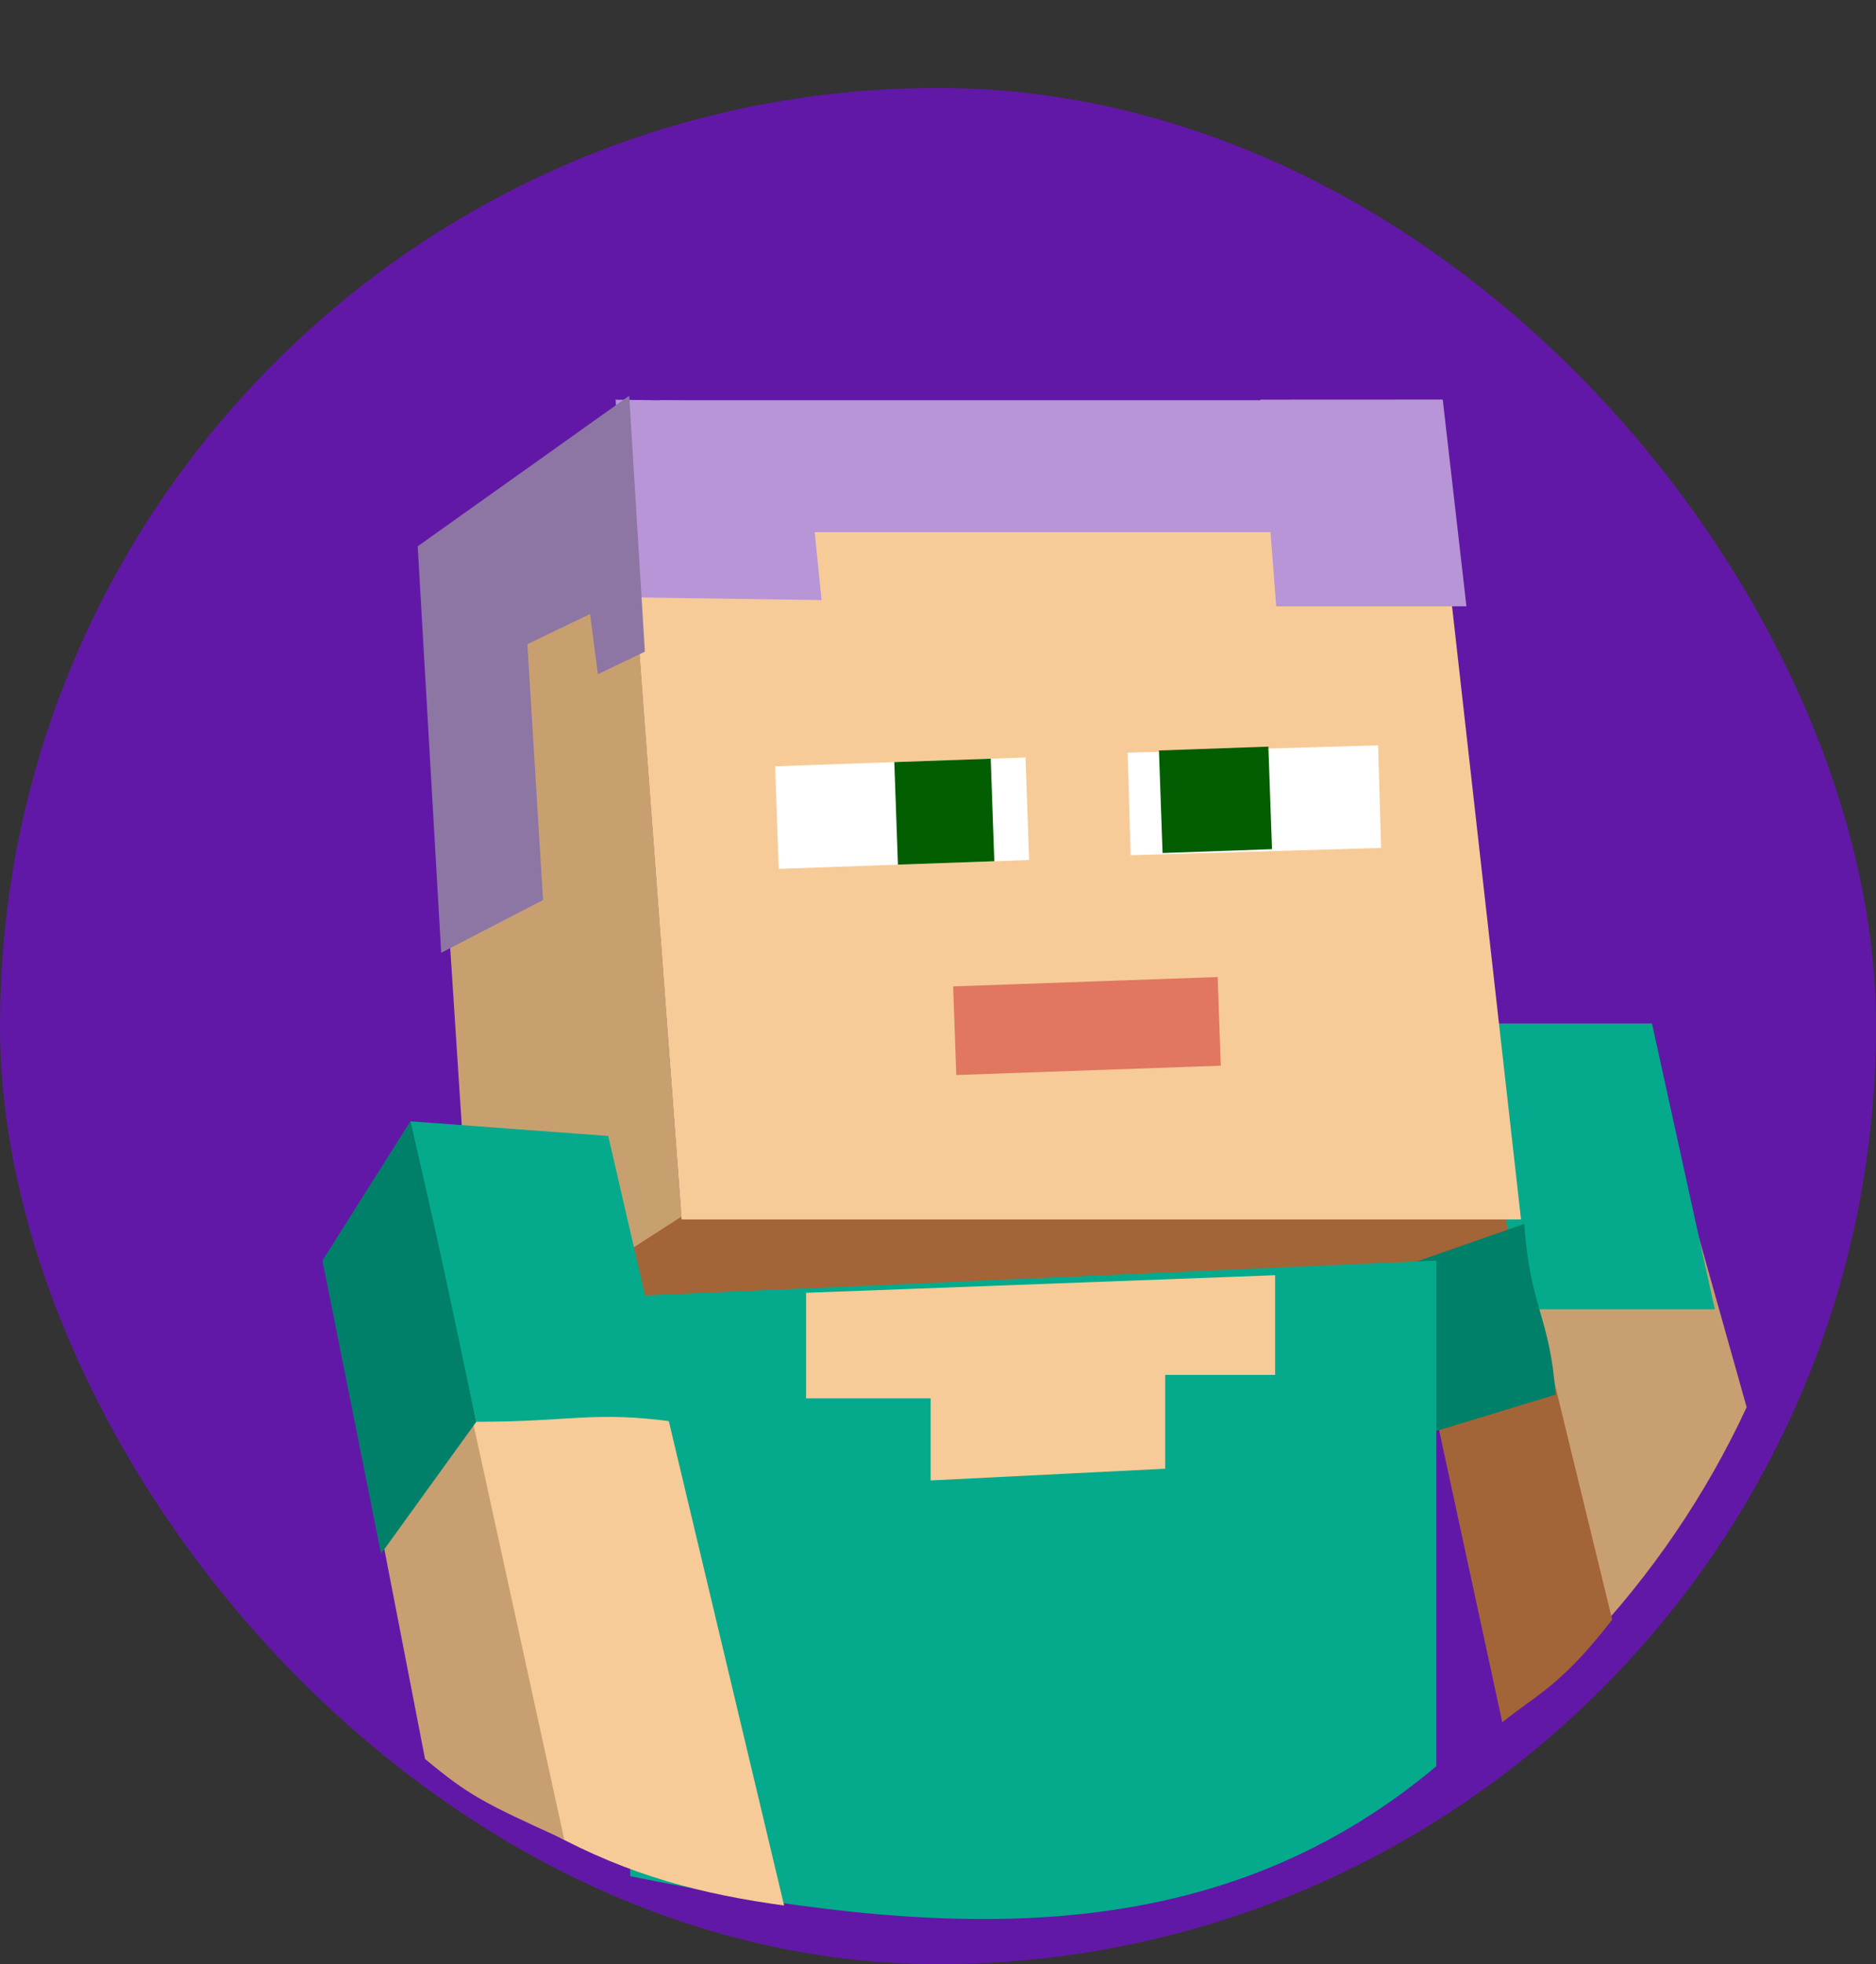 <?xml version="1.0" encoding="UTF-8"?>
<svg xmlns="http://www.w3.org/2000/svg" width="128" height="134" viewBox="0 0 128 134" fill="none">
  <rect x="0" y="0" width="128" height="134" fill="#333333" stroke="none"/>
  <rect x="1.5" y="7.5" width="125" height="125" rx="62.5" fill="#6218A6" stroke="#6218A6" stroke-width="3"></rect>
  <path fill-rule="evenodd" clip-rule="evenodd" d="M119.174 96.005C116.392 102.001 112.657 107.466 108.165 112.206L99 70.5L111.999 70.499L119.174 96.005Z" fill="#C89F70"></path>
  <path fill-rule="evenodd" clip-rule="evenodd" d="M100.5 71.5L94.5 80.5L102.5 117.5C103.082 117.034 103.61 116.65 104.121 116.278C105.807 115.05 107.315 113.952 110 110.5L100.5 71.5Z" fill="#A36438"></path>
  <path d="M46.5 82.256L32 92L94 90.5L104.131 82.256L46.5 82.256Z" fill="#A36438"></path>
  <path d="M100 69.822L112.714 69.822L117 89.322C111 89.322 110.5 89.322 104 89.322L100 69.822Z" fill="#05AA8C"></path>
  <path d="M87.698 89.195L88.502 100.517L106.136 95.147C105.757 89.805 104.411 89.288 104 83.5L87.698 89.195Z" fill="#008069"></path>
  <path d="M43 88.423L98 86V120.5C82.5 133.5 63.792 132.21 43 128V88.423Z" fill="#05AA8C"></path>
  <path d="M43 36.268L98.5 36.268L103.779 83.193L46.5 83.193L43 36.268Z" fill="#F7CB98"></path>
  <path d="M42 27.268L54.692 27.451L56.055 40.942L42.956 40.753L42 27.268Z" fill="#B795D6"></path>
  <path d="M86 27.265L98.439 27.259L100.055 41.364L87.075 41.371L86 27.265Z" fill="#B795D6"></path>
  <path d="M29.5 46L43 36L46.5 83L32.5 92L29.5 46Z" fill="#C8A070"></path>
  <path d="M28.5 37.27L42.931 27L44 44.459L40.793 46L40.259 41.892L35.983 43.946L37.052 61.405L30.103 65L28.5 37.27Z" fill="#8D76A3"></path>
  <rect x="52.887" y="52.281" width="17.093" height="7" transform="rotate(-2.025 52.887 52.281)" fill="white"></rect>
  <rect x="61.019" y="51.993" width="6.581" height="7" transform="rotate(-2.025 61.019 51.993)" fill="#025E00"></rect>
  <rect x="76.941" y="51.35" width="17.093" height="7" transform="rotate(-1.676 76.941 51.35)" fill="white"></rect>
  <rect x="79.075" y="51.201" width="7.471" height="7" transform="rotate(-2.025 79.075 51.201)" fill="#025E00"></rect>
  <rect x="65.033" y="67.294" width="18.059" height="6.052" transform="rotate(-2.025 65.033 67.294)" fill="#E17760"></rect>
  <rect x="45" y="27.305" width="45" height="9" fill="#B795D6"></rect>
  <path d="M28.5 77.5L41 77.5L53.5 130C48.016 129.249 43 128 37.5 125L28.5 77.5Z" fill="#F7CB98"></path>
  <path d="M28 76.5L41.5 77.5L46 97C40.516 96.249 39 97 32.5 97L28 76.5Z" fill="#05AA8C"></path>
  <path d="M22.5 86.5L28 77.5L38.5 125.5C33 123 32 122.5 29 120.001L22.5 86.5Z" fill="#C89F70"></path>
  <path d="M55 88.2L87 87V93.8H79.5V100.2L63.5 101V95.4H55V88.2Z" fill="#F7CB98"></path>
  <path d="M22 86L26 106L32.5 97C31 90 30 85 28 76.5L22 86Z" fill="#008069"></path>
</svg>
